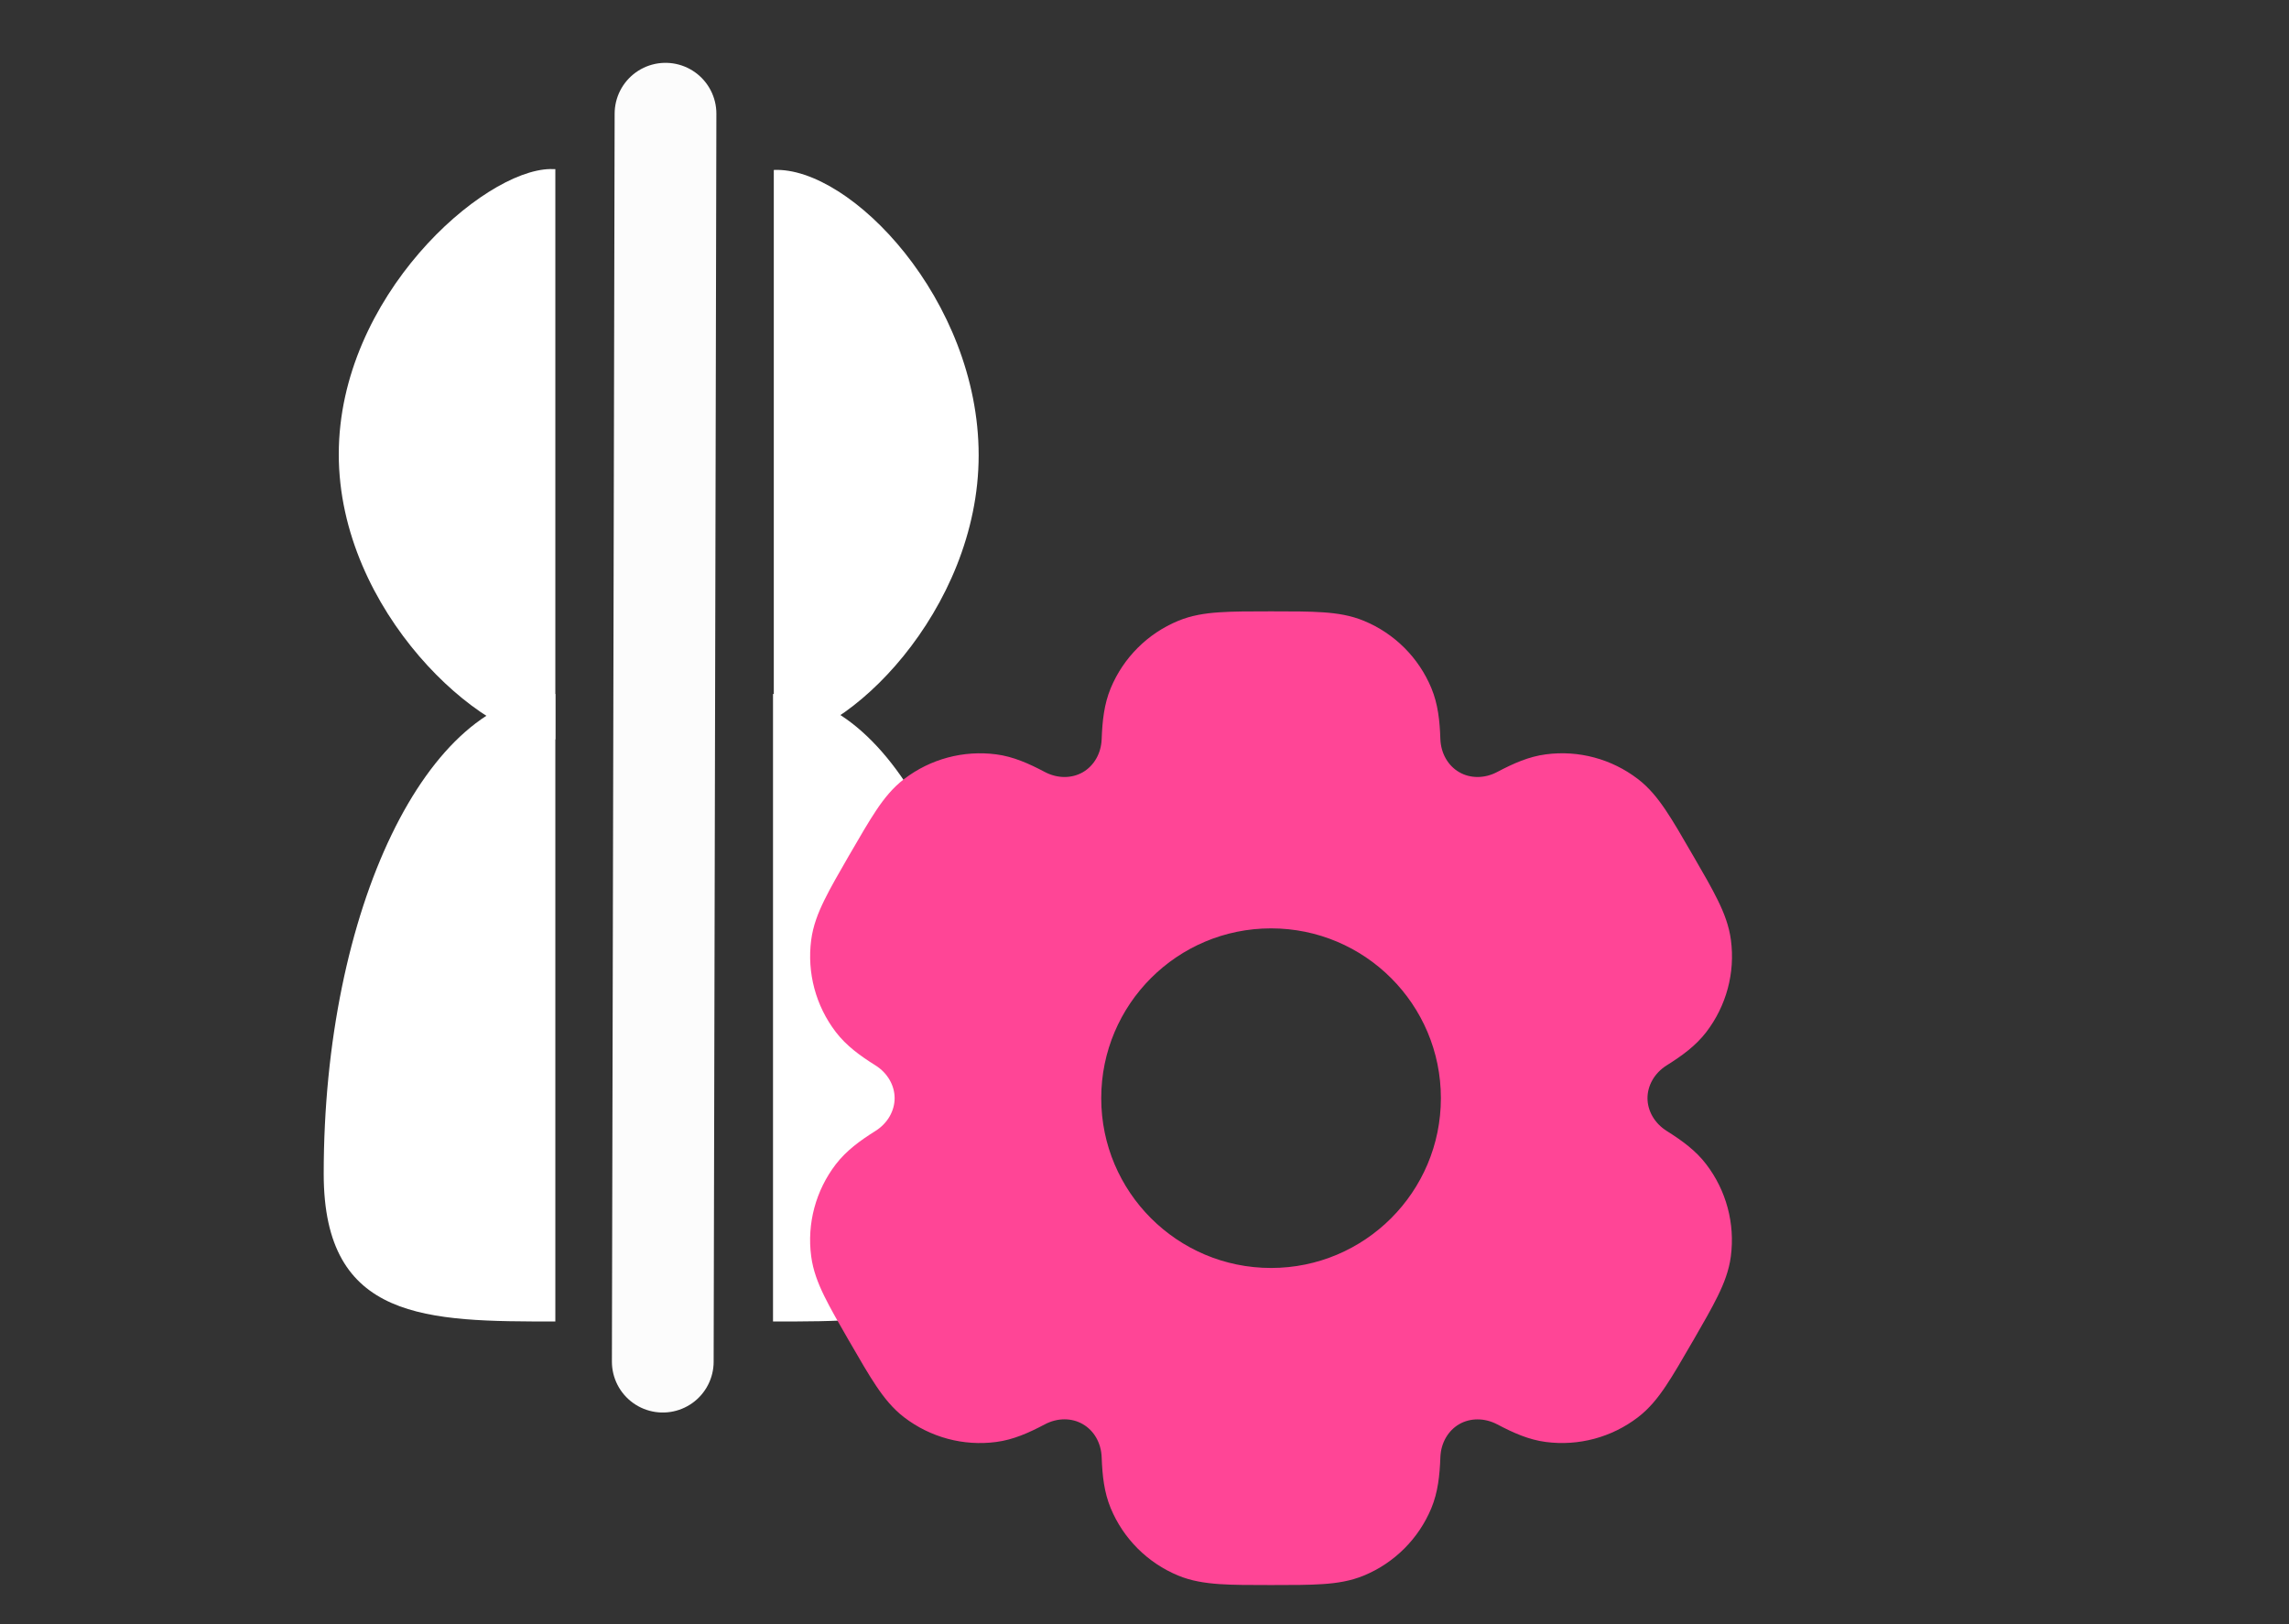 <?xml version="1.0" encoding="UTF-8" standalone="no"?>
<svg width="31" height="22" viewBox="0 0 31 22" fill="none" version="1.1" id="svg4" sodipodi:docname="update_mirror.svg" inkscape:version="1.2.2 (732a01da63, 2022-12-09)" xmlns:inkscape="http://www.inkscape.org/namespaces/inkscape" xmlns:sodipodi="http://sodipodi.sourceforge.net/DTD/sodipodi-0.dtd" xmlns="http://www.w3.org/2000/svg" xmlns:svg="http://www.w3.org/2000/svg">
  <rect x="0" y="0" width="31" height="22" fill="#333333" stroke="none"/>
  <defs id="defs8" />
  <sodipodi:namedview id="namedview6" pagecolor="#505050" bordercolor="#eeeeee" borderopacity="1" inkscape:showpageshadow="0" inkscape:pageopacity="0" inkscape:pagecheckerboard="0" inkscape:deskcolor="#505050" showgrid="true" inkscape:zoom="16" inkscape:cx="21.84375" inkscape:cy="14.0625" inkscape:window-width="1920" inkscape:window-height="1017" inkscape:window-x="-8" inkscape:window-y="-8" inkscape:window-maximized="1" inkscape:current-layer="svg4">
    <inkscape:grid type="xygrid" id="grid6918" originx="0" originy="0" />
  </sodipodi:namedview>
  <g inkscape:groupmode="layer" id="layer2" inkscape:label="Mirror" style="display:inline">
    <path id="path8742" style="fill:#ffffff;fill-opacity:1;stroke-width:0.76" d="m 10.968,3.135 c 0.864,-0.039 2.312,1.467 2.312,3.22 v 0 c 0,1.752 -1.492,3.22 -2.312,3.22" sodipodi:nodetypes="cssc" class="UnoptimicedTransforms" transform="matrix(1.2,0,0,1.2,-2.682,-1.46)" />
    <path id="path16944" style="fill:#ffffff;fill-opacity:1;stroke-width:0.915" d="m 7.521,10.015 c -0.023,7.6e-4 -0.047,8.86e-4 -0.07,0.001 -0.914,0.009 -2.863,-1.73 -2.863,-3.863 0,-2.134 1.949,-3.847 2.863,-3.863 0.023,-4.31e-4 0.047,3.82e-4 0.07,0.001" sodipodi:nodetypes="csssc" />
    <path id="path8744" style="display:inline;fill:#ffffff;fill-opacity:1;stroke-width:0.867" d="m 10.469,9.4 c 0.002,-5.3e-6 0.004,-8.8e-6 0.005,-8.8e-6 1.705,0 3.086,2.91 3.086,6.5 v 0 c 0,2 -1.382,2 -3.086,2 h -0.005" />
    <path id="path16885" style="display:inline;fill:#ffffff;fill-opacity:1;stroke-width:0.875" d="m 7.521,17.9 c -1.733,-2e-6 -3.137,-0.002 -3.137,-2 0,-3.586 1.404,-6.494 3.137,-6.5" />
    <path style="display:none;fill:none;fill-opacity:0.981;stroke:#ffffff;stroke-width:1.4;stroke-linecap:round;stroke-linejoin:round;stroke-dasharray:none" d="M 4.386,18.66 H 13.902" id="path11459" />
    <path style="display:none;fill:none;fill-opacity:0.981;stroke:#ffffff;stroke-width:1.4;stroke-linecap:round;stroke-linejoin:round;stroke-dasharray:none" d="m 5.055,16.987 -1.338,1.636 1.301,1.97" id="path11461" />
    <path style="display:none;fill:none;fill-opacity:0.981;stroke:#ffffff;stroke-width:1.4;stroke-linecap:round;stroke-linejoin:round;stroke-dasharray:none" d="m 13.568,16.876 0.855,1.821 -0.818,1.97" id="path11463" />
    <path style="fill:#ffffff;fill-opacity:1;stroke:#ffffff;stroke-width:1.378;stroke-linecap:round;stroke-linejoin:round;stroke-dasharray:none;stroke-opacity:0.982" d="m 9.013,1.54 -0.037,16.904" id="path16998" />
  </g>
  <path id="path26928" style="display:inline;fill:#ff4596;fill-opacity:1;stroke-width:0.613" inkscape:label="path26928" d="m 17.198,8.281 c -0.273,-8.2e-6 -0.5,9.5e-6 -0.687,0.013 -0.194,0.013 -0.378,0.042 -0.556,0.116 -0.413,0.171 -0.742,0.5 -0.913,0.913 -0.089,0.215 -0.113,0.442 -0.122,0.688 -0.007,0.198 -0.107,0.363 -0.255,0.449 -0.148,0.085 -0.341,0.089 -0.516,-0.004 -0.218,-0.115 -0.427,-0.208 -0.657,-0.238 -0.444,-0.058 -0.892,0.062 -1.247,0.334 -0.153,0.117 -0.27,0.262 -0.378,0.424 -0.104,0.155 -0.218,0.353 -0.355,0.589 l -0.016,0.027 c -0.136,0.236 -0.25,0.433 -0.332,0.601 -0.086,0.175 -0.153,0.348 -0.178,0.54 -0.058,0.444 0.062,0.892 0.334,1.247 0.142,0.185 0.326,0.319 0.535,0.45 0.168,0.105 0.261,0.275 0.261,0.445 -4e-6,0.17 -0.093,0.34 -0.261,0.445 -0.209,0.131 -0.393,0.266 -0.535,0.45 -0.272,0.355 -0.393,0.803 -0.334,1.247 0.025,0.191 0.092,0.365 0.178,0.54 0.082,0.168 0.196,0.365 0.332,0.601 l 0.016,0.027 c 0.136,0.236 0.25,0.433 0.355,0.589 0.109,0.162 0.225,0.307 0.378,0.424 0.355,0.272 0.803,0.393 1.247,0.334 0.231,-0.03 0.439,-0.123 0.657,-0.238 0.175,-0.093 0.369,-0.089 0.516,-0.003 0.148,0.085 0.248,0.25 0.255,0.449 0.009,0.246 0.033,0.473 0.122,0.688 0.171,0.413 0.5,0.742 0.913,0.913 0.178,0.074 0.362,0.102 0.556,0.116 0.187,0.013 0.414,0.013 0.687,0.013 h 0.031 c 0.273,0 0.5,0 0.687,-0.013 0.194,-0.013 0.378,-0.042 0.556,-0.116 0.413,-0.171 0.742,-0.5 0.913,-0.913 0.089,-0.215 0.113,-0.442 0.122,-0.688 0.007,-0.198 0.107,-0.363 0.255,-0.449 0.148,-0.085 0.341,-0.089 0.516,0.003 0.218,0.115 0.426,0.208 0.657,0.238 0.444,0.058 0.892,-0.062 1.247,-0.334 0.153,-0.117 0.27,-0.262 0.378,-0.424 0.104,-0.155 0.218,-0.352 0.355,-0.589 l 0.016,-0.027 c 0.136,-0.236 0.25,-0.433 0.332,-0.601 0.086,-0.175 0.153,-0.348 0.178,-0.54 0.058,-0.444 -0.062,-0.892 -0.334,-1.247 C 22.967,15.586 22.782,15.451 22.574,15.32 22.406,15.215 22.312,15.045 22.312,14.875 c 0,-0.17 0.093,-0.34 0.261,-0.445 0.209,-0.131 0.393,-0.265 0.535,-0.45 0.272,-0.355 0.393,-0.803 0.334,-1.247 -0.025,-0.191 -0.092,-0.365 -0.178,-0.54 -0.082,-0.168 -0.196,-0.365 -0.333,-0.601 l -0.016,-0.027 c -0.136,-0.236 -0.25,-0.433 -0.355,-0.589 -0.109,-0.162 -0.225,-0.307 -0.378,-0.424 -0.355,-0.272 -0.803,-0.393 -1.247,-0.334 -0.231,0.03 -0.439,0.123 -0.657,0.238 -0.175,0.093 -0.369,0.089 -0.516,0.003 -0.148,-0.085 -0.248,-0.251 -0.255,-0.449 C 19.499,9.765 19.475,9.538 19.386,9.323 19.215,8.909 18.886,8.581 18.473,8.41 18.295,8.336 18.111,8.307 17.917,8.294 17.73,8.281 17.502,8.281 17.23,8.281 Z m 0.016,4.294 c 1.27,0 2.3,1.03 2.3,2.3 0,1.27 -1.03,2.3 -2.3,2.3 -1.27,0 -2.3,-1.03 -2.3,-2.3 0,-1.27 1.03,-2.3 2.3,-2.3 z" />
</svg>
